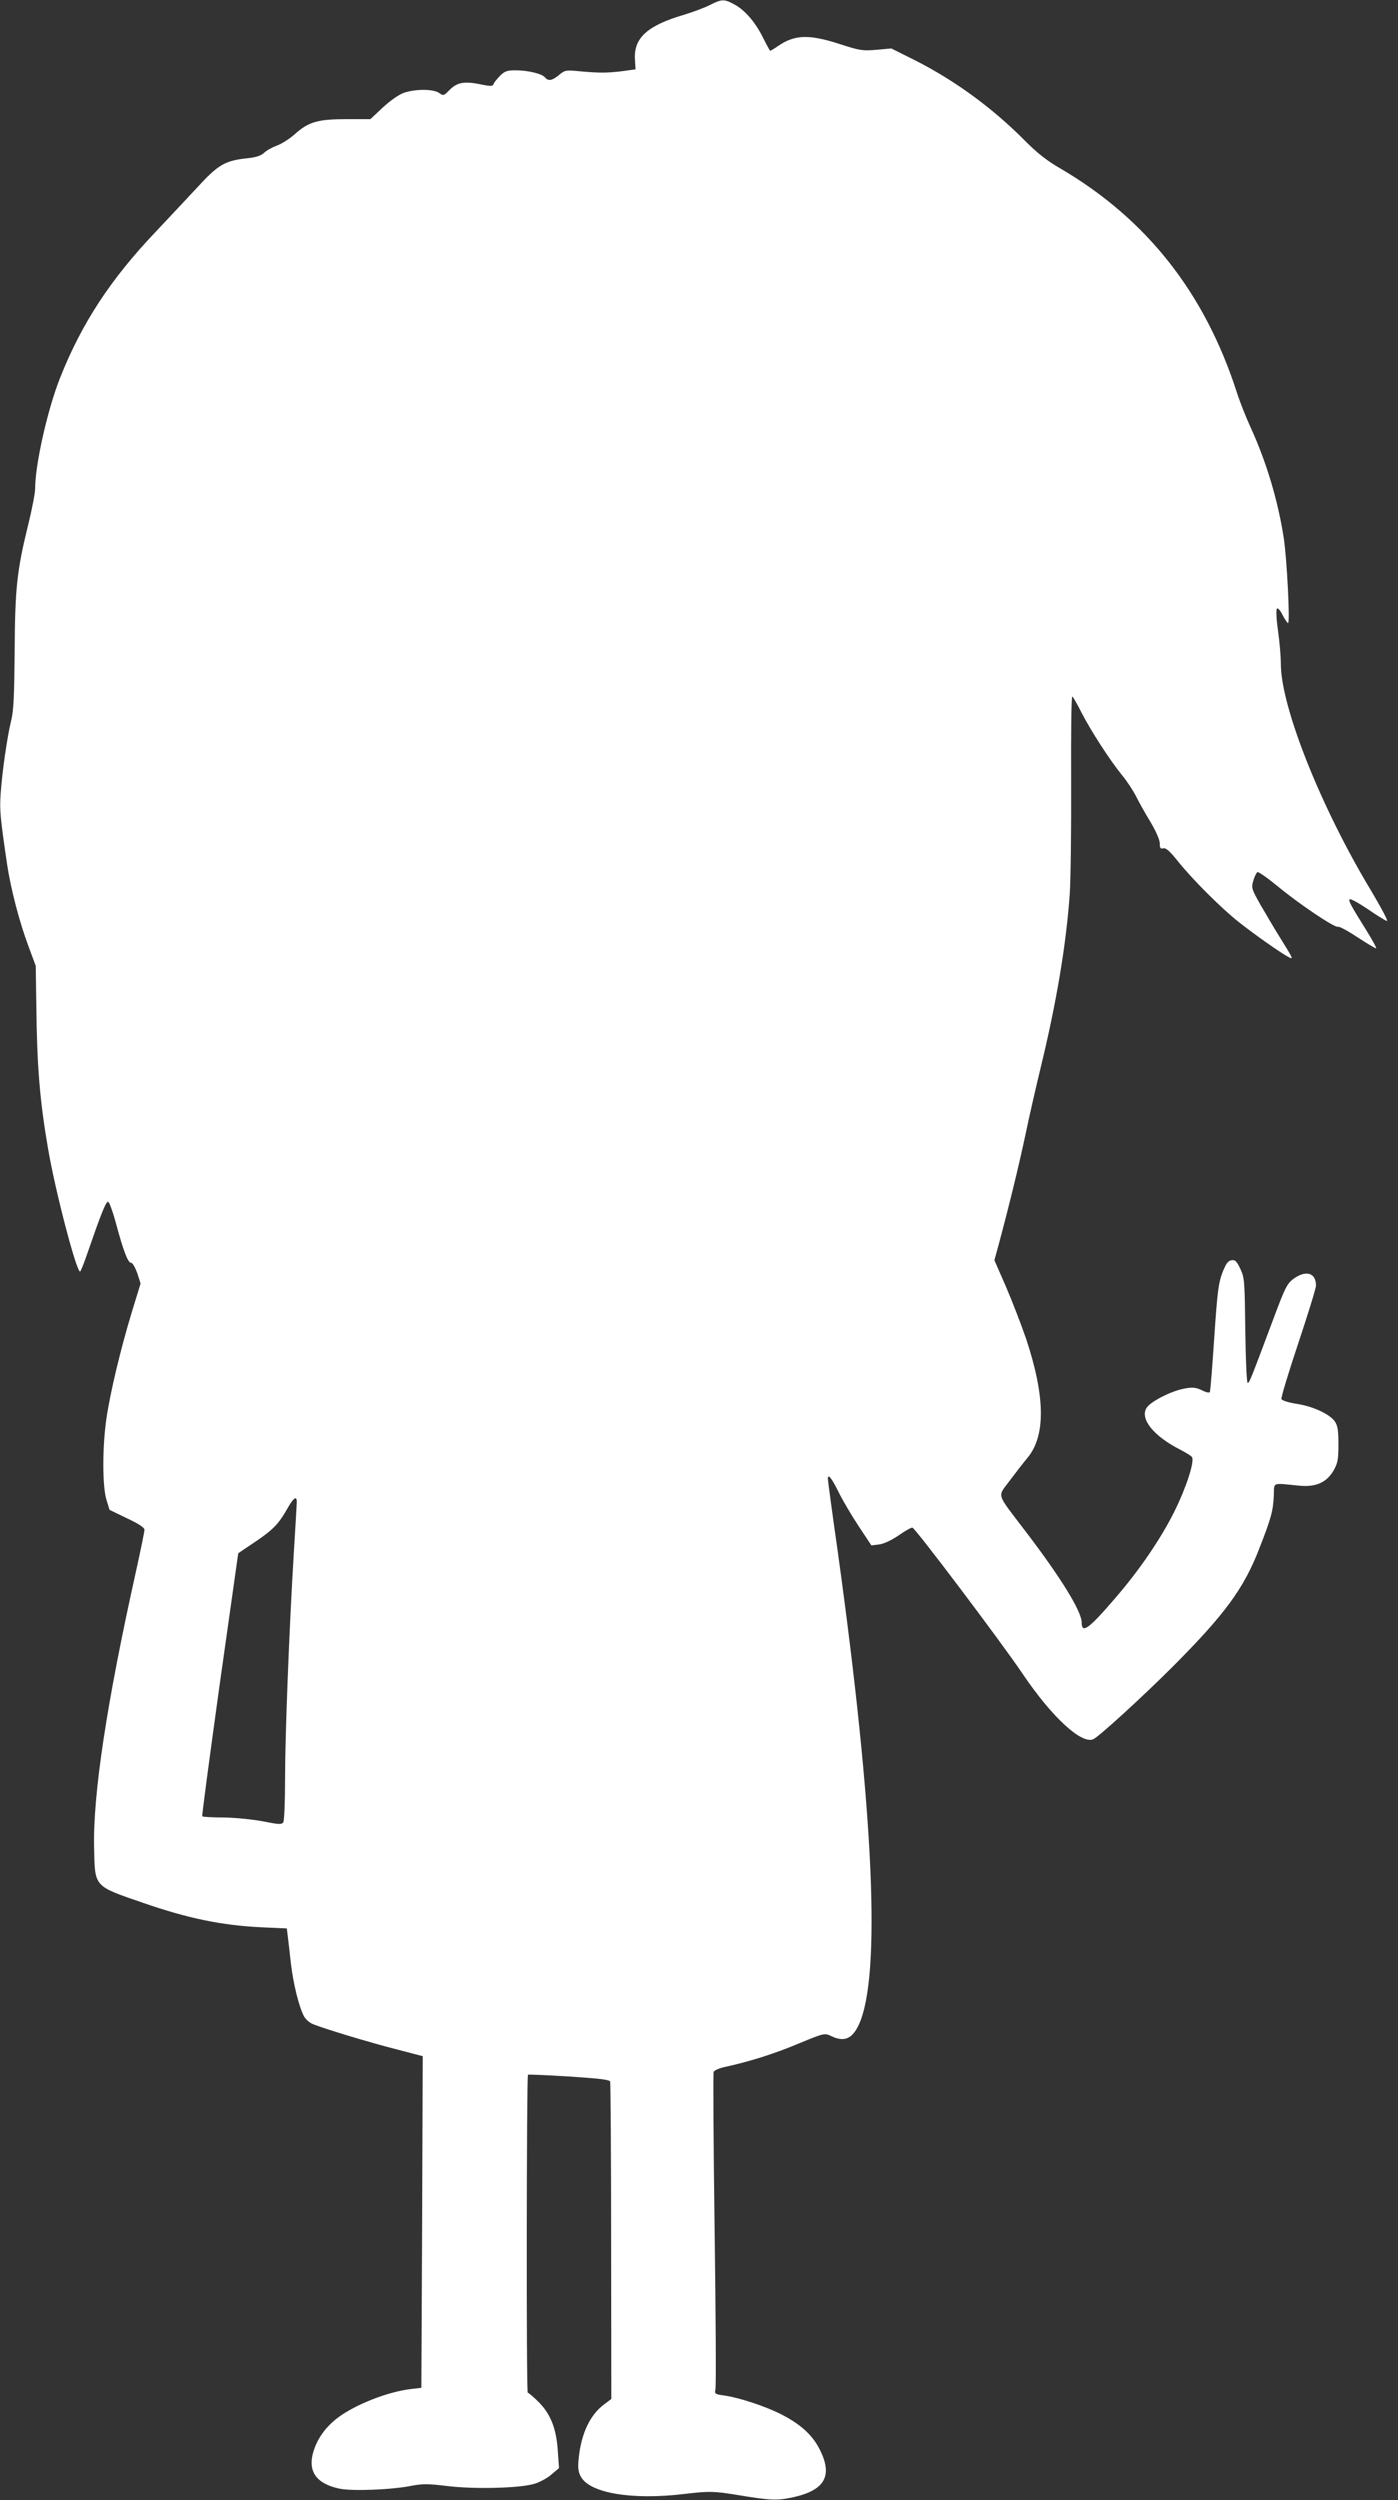 <?xml version="1.0" standalone="no"?>
<!DOCTYPE svg PUBLIC "-//W3C//DTD SVG 20010904//EN"
 "http://www.w3.org/TR/2001/REC-SVG-20010904/DTD/svg10.dtd">
<svg version="1.0" xmlns="http://www.w3.org/2000/svg"
 width="716pt" height="1280pt" viewBox="0 0 716 1280"
 preserveAspectRatio="xMidYMid meet">
<rect x="0" y="0" width="716" height="1280" fill="#333333" stroke="none"/>
<g transform="translate(0,1280) scale(0.1,-0.1)"
fill="#ffffff" stroke="none">
<path d="M3635 12774 c-27 -14 -87 -36 -133 -50 -187 -55 -257 -119 -250 -228
l3 -51 -65 -9 c-79 -10 -122 -10 -220 -1 -72 7 -77 6 -107 -19 -35 -29 -55
-33 -72 -12 -16 19 -88 36 -151 36 -43 0 -56 -5 -79 -28 -15 -15 -30 -34 -33
-42 -4 -12 -13 -13 -71 -1 -81 16 -117 9 -156 -31 -28 -29 -31 -29 -52 -14
-30 21 -121 21 -180 1 -26 -9 -70 -40 -108 -75 l-64 -60 -122 0 c-147 0 -195
-14 -264 -76 -27 -24 -69 -51 -92 -59 -24 -9 -54 -25 -66 -37 -17 -16 -43 -24
-93 -29 -108 -12 -144 -33 -250 -149 -52 -56 -147 -157 -210 -224 -234 -245
-384 -475 -494 -755 -63 -160 -126 -440 -126 -562 0 -23 -16 -106 -35 -183
-59 -240 -68 -328 -70 -651 -2 -229 -5 -304 -18 -355 -20 -81 -47 -268 -54
-379 -5 -80 -2 -115 33 -354 19 -127 63 -297 110 -422 l37 -100 3 -195 c3
-318 18 -497 60 -740 37 -218 145 -630 164 -630 3 0 20 42 37 92 69 200 96
269 107 265 6 -2 23 -48 38 -103 40 -149 63 -209 79 -209 8 0 21 -23 32 -53
l17 -53 -45 -147 c-57 -188 -110 -408 -130 -545 -21 -144 -21 -346 0 -415 l16
-52 89 -43 c60 -28 90 -48 90 -59 0 -9 -20 -106 -44 -215 -149 -669 -221
-1143 -214 -1416 4 -199 -2 -192 248 -278 230 -80 404 -116 607 -126 l132 -6
5 -41 c3 -23 10 -85 16 -139 12 -103 41 -220 66 -268 8 -16 29 -35 47 -42 53
-22 293 -95 432 -130 l130 -34 -3 -849 -4 -849 -52 -6 c-117 -13 -286 -79
-376 -147 -64 -49 -105 -107 -126 -177 -28 -99 17 -161 134 -186 66 -14 270
-6 372 15 54 10 84 10 175 -1 141 -18 379 -12 453 11 29 9 69 31 88 49 l37 31
-6 86 c-7 114 -36 190 -98 252 -26 26 -52 48 -56 48 -8 0 -6 1620 1 1628 3 2
97 -2 210 -9 153 -10 207 -16 211 -26 2 -8 5 -376 5 -819 l1 -806 -36 -27
c-73 -54 -118 -149 -131 -276 -5 -47 -3 -69 10 -93 44 -86 262 -123 534 -90
127 15 148 14 272 -6 169 -28 200 -29 283 -11 162 36 203 110 136 243 -37 75
-99 131 -199 182 -83 42 -218 86 -293 96 -44 6 -48 9 -43 30 4 13 2 381 -4
818 -6 437 -8 801 -5 809 4 8 32 20 63 26 126 28 244 65 371 118 133 55 134
55 168 39 66 -32 107 -15 141 57 116 247 78 1090 -108 2428 -28 195 -50 361
-50 367 0 29 18 7 53 -63 20 -42 67 -121 103 -176 l67 -101 40 5 c24 3 64 22
99 46 33 23 65 41 71 40 13 0 455 -586 565 -749 149 -221 302 -362 362 -334
31 15 254 219 409 374 263 264 361 397 439 598 61 155 73 197 76 276 3 69 -13
64 128 50 87 -9 143 16 179 79 20 36 24 55 24 132 0 71 -4 96 -18 117 -26 38
-112 78 -197 91 -40 6 -74 17 -77 24 -3 7 36 135 86 285 50 150 91 283 91 296
0 66 -51 81 -115 35 -34 -26 -43 -44 -106 -213 -114 -304 -120 -320 -129 -320
-5 0 -10 120 -12 268 -3 251 -4 270 -25 315 -19 40 -27 48 -45 45 -18 -2 -29
-17 -47 -63 -20 -52 -26 -95 -42 -333 -10 -151 -20 -277 -23 -280 -3 -3 -16
-1 -29 5 -42 21 -58 23 -110 12 -65 -14 -164 -65 -184 -96 -37 -56 35 -146
174 -216 28 -15 55 -31 58 -37 14 -22 -29 -155 -90 -278 -69 -139 -180 -302
-305 -446 -134 -156 -170 -182 -170 -123 0 57 -106 229 -286 465 -156 205
-146 175 -83 261 30 40 71 93 91 117 94 112 92 313 -7 611 -25 72 -71 192
-103 266 l-59 135 24 88 c52 194 104 407 137 564 19 91 53 239 75 330 82 337
132 635 150 895 5 77 8 337 7 577 -1 240 1 435 6 432 5 -3 26 -40 47 -82 46
-90 145 -244 208 -321 25 -30 56 -78 70 -105 14 -28 47 -88 74 -132 30 -50 49
-94 49 -112 0 -24 4 -29 18 -25 14 3 34 -15 77 -69 74 -92 219 -237 310 -309
77 -61 216 -159 253 -178 28 -15 28 -14 -46 105 -27 43 -70 117 -97 163 -45
80 -47 86 -36 122 6 21 16 41 21 44 5 3 51 -29 102 -71 111 -92 294 -215 311
-209 7 3 52 -22 102 -55 49 -32 91 -57 93 -55 3 2 -20 44 -50 92 -80 128 -93
152 -85 159 3 4 44 -18 90 -49 45 -31 90 -59 100 -62 9 -4 -24 59 -79 152
-259 429 -463 942 -464 1163 0 41 -7 120 -15 175 -8 56 -10 104 -5 109 5 5 18
-10 29 -33 12 -22 24 -41 28 -41 11 0 -6 330 -22 435 -30 194 -89 390 -169
565 -24 52 -56 133 -71 180 -165 512 -463 889 -905 1148 -68 39 -120 80 -183
144 -167 168 -360 308 -562 410 l-120 60 -76 -7 c-71 -6 -85 -4 -190 30 -155
50 -228 48 -313 -10 -20 -14 -39 -25 -41 -25 -2 0 -18 29 -36 65 -40 81 -93
143 -149 173 -52 28 -63 27 -125 -4z m-2115 -7663 c0 -11 -7 -127 -15 -258
-23 -378 -45 -933 -45 -1160 0 -114 -4 -214 -9 -222 -8 -13 -22 -12 -103 4
-52 10 -140 19 -200 20 -59 0 -109 3 -112 6 -3 2 38 306 89 674 52 369 95 671
95 672 0 1 38 27 85 58 92 62 122 92 167 172 31 55 48 67 48 34z"/>
</g>
</svg>
